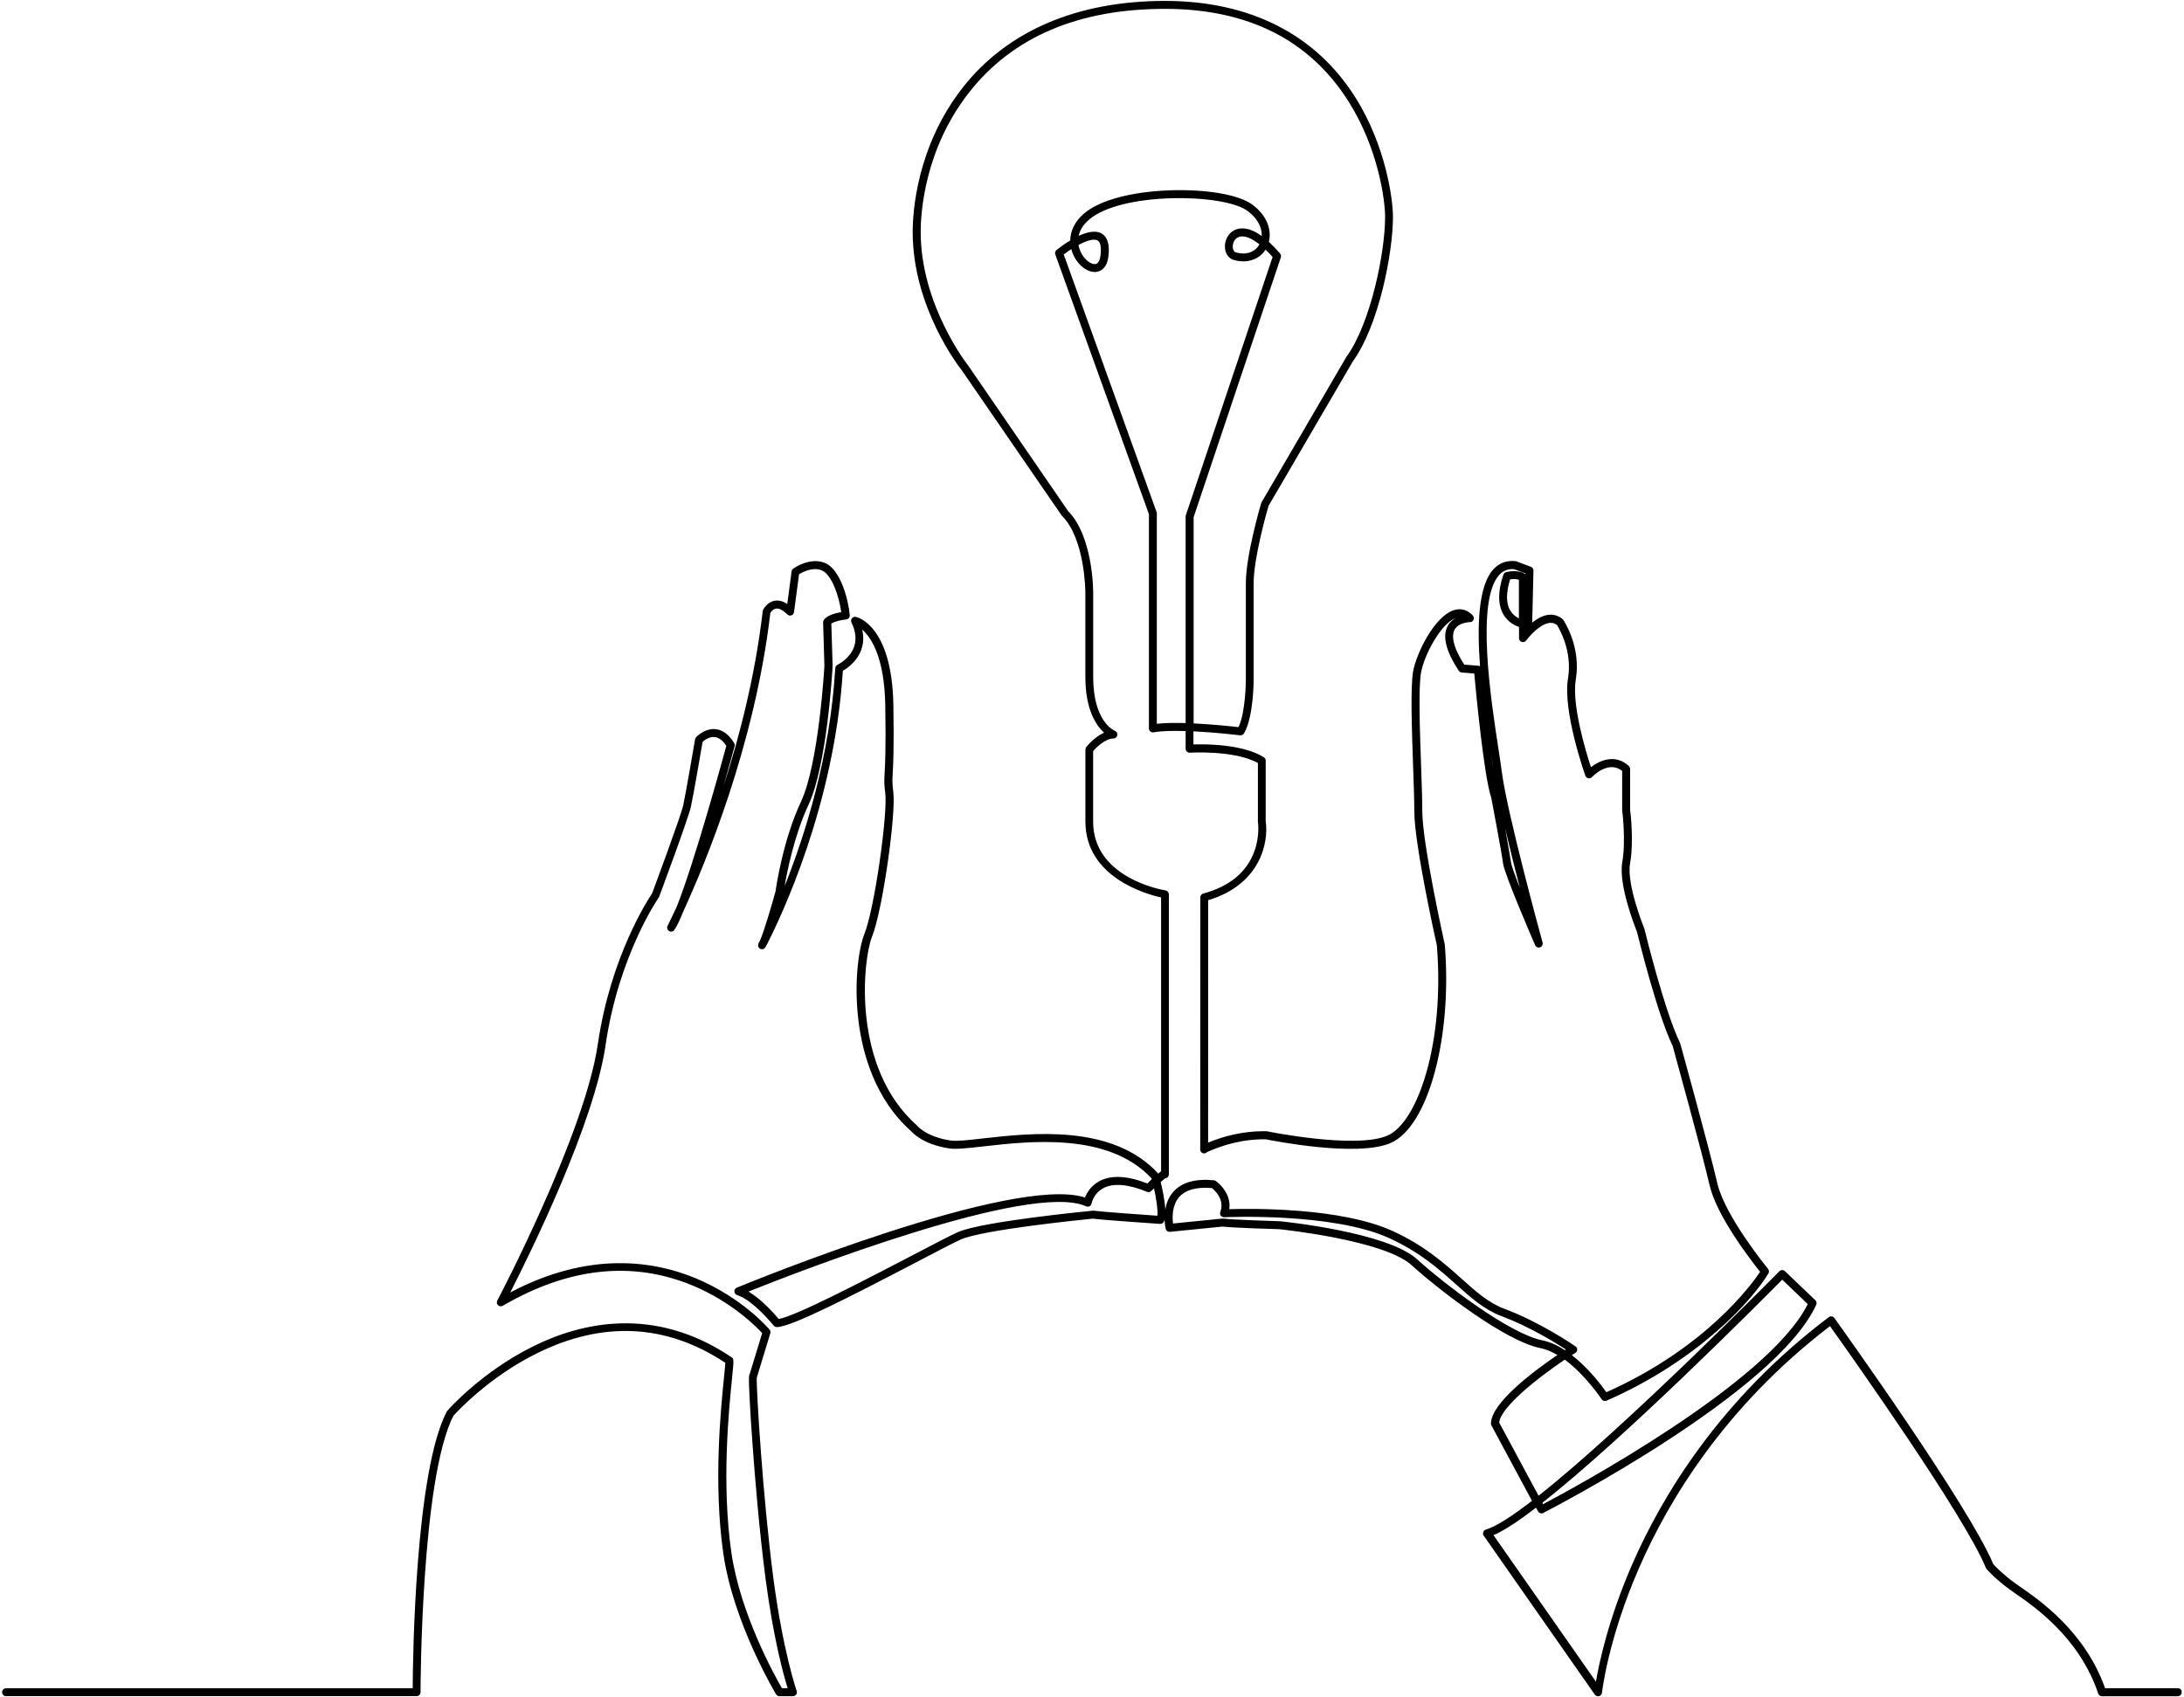 <?xml version="1.0" encoding="utf-8"?>
<!-- Generator: Adobe Illustrator 23.0.2, SVG Export Plug-In . SVG Version: 6.00 Build 0)  -->
<svg version="1.1" id="Layer_1" xmlns="http://www.w3.org/2000/svg" xmlns:xlink="http://www.w3.org/1999/xlink" x="0px" y="0px"
	 viewBox="0 0 404 314" enable-background="new 0 0 404 314" xml:space="preserve">
<path d="M402.88,312.36h-13.48c-3.71-10.49-12.14-16.3-15.77-18.81c-0.38-0.26-0.7-0.48-0.95-0.67c-2.25-1.64-3.63-3.11-3.96-3.47
	c-4.51-10.85-28.38-44.12-29.39-45.54c-0.12-0.16-0.29-0.27-0.49-0.3c-0.2-0.03-0.39,0.02-0.55,0.14
	c-20.22,15.26-30.93,33.27-36.35,45.7c-4.4,10.09-6.13,18.24-6.72,21.75l-18.95-27.11c1.94-0.83,4.67-2.64,7.87-5.09l0.36,0.67
	c0.19,0.35,0.63,0.49,0.98,0.3c1.76-0.9,43.13-22.32,50.49-38.52c0.13-0.28,0.06-0.62-0.16-0.83l-5.63-5.38
	c-0.29-0.28-0.75-0.27-1.03,0.02c-0.35,0.36-28.16,28.57-44.54,41.53l-7.29-13.54c0.27-2.79,6.9-8.12,12.13-11.64
	c3.83,2.82,6.78,7.26,6.82,7.32c0.2,0.3,0.58,0.41,0.91,0.27c17.01-7.43,27.02-18.65,29.94-23.54c0.16-0.27,0.13-0.6-0.06-0.84
	c-0.08-0.1-7.98-9.73-9.39-15.85c-1.45-6.3-6.8-25.67-6.86-25.86c-0.01-0.04-0.03-0.09-0.05-0.13c-2.87-5.87-6.52-20.84-6.55-20.99
	c-0.01-0.04-0.02-0.07-0.03-0.11c-0.03-0.08-3.34-8.17-2.65-12.07c0.72-4.06,0.09-9.36,0.01-9.96v-7.54c0-0.2-0.09-0.4-0.24-0.54
	c-2.45-2.26-5.3-1.11-7.01,0.22c-0.97-2.98-3.57-11.58-2.8-16.2c1.02-6.09-2.18-10.86-2.32-11.06c-0.04-0.06-0.08-0.11-0.14-0.15
	c-0.77-0.64-1.65-0.9-2.62-0.78c-1.08,0.13-2.11,0.74-2.98,1.44l0.23-9.62c0.01-0.31-0.18-0.6-0.48-0.71l-2.69-1.01
	c-0.06-0.02-0.12-0.04-0.19-0.04c-1.6-0.15-2.94,0.34-4,1.46c-2.84,3.01-3.1,10.4-2.52,18.01c-0.1-0.06-0.21-0.1-0.34-0.11
	l-2.58-0.21c-2.36-3.68-2.28-5.54-1.79-6.46c0.74-1.37,2.82-1.4,2.84-1.4c0.29,0,0.56-0.17,0.67-0.44c0.12-0.27,0.06-0.58-0.14-0.79
	c-0.98-1.04-2.17-1.39-3.45-1c-3.66,1.11-7.05,8.12-7.6,11.41c-0.5,3.02-0.23,10.72,0.01,17.52c0.11,3.23,0.22,6.28,0.22,8.29
	c0,6.03,3.88,23.53,4.17,24.82c1.47,18-3.52,32.72-9.11,35.18c-5.83,2.57-22.15-0.75-22.31-0.78c-0.04-0.01-0.09-0.01-0.13-0.02
	c-0.16,0-0.32,0-0.48,0c-3.82,0-7.28,0.88-10.28,2.11l0.01-44.85c9.71-2.91,11.22-10.76,10.64-14.61v-11.22
	c0-0.25-0.13-0.49-0.35-0.62c-3.88-2.43-10.71-2.44-13.02-2.37v-2.43c4.31,0.22,8.56,0.73,8.63,0.74c0.29,0.04,0.57-0.1,0.72-0.35
	c1.76-2.94,1.79-9.62,1.79-9.9v-17.92c0-4.63,2.47-13.32,2.75-14.27l15.62-26.78c4.77-6.58,7.4-19.97,7.4-26.73
	c0-3.07-1.25-13.03-6.97-22.1C243.35,6.34,231.17,0.17,215.5,0.17c-16.25,0-29.18,5.54-37.41,16.03
	c-8.59,10.96-9.26,23.21-9.26,26.71c0,13.93,8.54,24.93,9.11,25.64l18.47,26.86c0.03,0.04,0.05,0.07,0.09,0.1
	c4.21,4.21,4.27,13.95,4.27,14.04v15.68c0,6.06,1.99,8.99,3.46,10.33c-1.81,0.82-3.22,2.56-3.29,2.66c-0.1,0.13-0.16,0.29-0.16,0.46
	v13.33c0,10.29,11.22,13.43,14,14.04v50.65c-0.18,0.15-0.36,0.3-0.53,0.44c0,0,0-0.01-0.01-0.01c-8.44-9.2-23.46-7.5-32.43-6.49
	c-2.71,0.31-4.85,0.55-5.92,0.39c-4.49-0.67-6.12-2.64-6.14-2.66c-0.03-0.04-0.06-0.07-0.09-0.1c-12.21-10.74-10.03-30.76-8.37-34.9
	c2.02-5.04,4.46-22.8,3.96-26.79c-0.21-1.7-0.19-2.16-0.11-3.53c0.09-1.72,0.25-4.6,0.12-12.54c-0.25-14.86-6.68-16.31-6.95-16.37
	c-0.27-0.05-0.55,0.05-0.72,0.27c-0.17,0.22-0.2,0.52-0.08,0.77c0.79,1.66,0.95,3.18,0.47,4.53c-0.79,2.2-3.03,3.28-3.05,3.29
	c-0.24,0.11-0.41,0.35-0.42,0.62c-0.96,16.32-5.6,30.9-9.37,40.34c0.45-2.65,1.78-9.4,4.41-15.03c3.45-7.38,4.43-24.97,4.47-25.72
	c0-0.02,0-0.04,0-0.06l-0.24-7.76c0.54-0.41,1.9-0.7,2.75-0.78c0.4-0.04,0.7-0.39,0.66-0.79c-0.22-2.64-1.64-8.48-4.62-9.67
	c-2.79-1.12-5.72,0.98-5.84,1.07c-0.16,0.12-0.27,0.3-0.3,0.5l-0.8,6.03c-0.79-0.52-1.57-0.72-2.31-0.6
	c-1.44,0.24-2.13,1.62-2.16,1.68c-0.04,0.07-0.06,0.15-0.07,0.24c-1.37,11.79-4.24,23.04-7.27,32.45c1.16-4.09,1.97-7.09,2.07-7.46
	c0.05-0.19,0.02-0.4-0.08-0.57c-0.97-1.58-2.13-2.45-3.45-2.58c-2-0.2-3.53,1.42-3.59,1.49c-0.1,0.1-0.16,0.24-0.19,0.38
	c-0.02,0.1-1.72,10.04-2.19,12.2c-0.45,2.04-5.33,15.15-5.77,16.34c-0.7,1.03-7.66,11.62-10.03,27.86
	c-2.44,16.72-18.43,47.15-18.6,47.45c-0.15,0.29-0.1,0.65,0.14,0.87c0.24,0.23,0.59,0.27,0.88,0.1c12.16-7.09,23.96-8.36,35.08-3.76
	c7.22,2.99,11.8,7.62,12.9,8.82l-2.31,7.57c-0.2,0.31-0.18,1.08-0.03,4.22c0.12,2.5,0.33,5.8,0.59,9.29
	c0.39,5.31,1.21,15.53,2.38,24.39c1.45,11.06,3.33,17.83,4.08,20.23h-1.06c-1.24-2.14-7.69-13.66-9.35-25.1
	c-1.84-12.72-0.47-26.38,0.12-32.21c0.35-3.49,0.37-3.63-0.11-3.94c-14.3-9.62-27.85-6.39-36.7-1.99
	c-9.53,4.74-15.6,11.61-15.85,11.91c-0.04,0.04-0.07,0.09-0.1,0.14c-5.84,11.1-6.28,45.55-6.31,51.2H1.12
	c-0.41,0-0.73,0.33-0.73,0.73c0,0.41,0.33,0.73,0.73,0.73h75.94c0.41,0,0.73-0.33,0.73-0.73c0-0.39,0.07-39.54,6.1-51.17
	c0.63-0.7,6.55-7.12,15.34-11.49c12.26-6.09,24.01-5.52,34.94,1.71c-0.02,0.5-0.13,1.61-0.25,2.77c-0.59,5.88-1.98,19.66-0.11,32.57
	c1.87,12.91,9.68,25.87,9.75,26c0.13,0.22,0.37,0.35,0.63,0.35h2.49c0.24,0,0.46-0.12,0.6-0.31c0.14-0.19,0.17-0.44,0.09-0.67
	c-0.03-0.07-2.53-7.28-4.32-20.91c-1.95-14.85-3.17-35.2-3.06-37.04c0-0.01,0.01-0.02,0.01-0.03l2.49-8.18
	c0.07-0.24,0.02-0.5-0.14-0.69c-0.2-0.24-5.04-5.91-13.66-9.5c-7.6-3.16-19.59-5.15-34.3,2.63c3.74-7.33,15.51-31.22,17.63-45.76
	c2.43-16.65,9.76-27.2,9.83-27.31c0.04-0.05,0.07-0.11,0.09-0.17c0.22-0.59,5.36-14.39,5.86-16.61c0.45-2.03,1.9-10.46,2.17-12.03
	c0.34-0.3,1.23-0.99,2.22-0.89c0.77,0.08,1.5,0.62,2.17,1.63c-0.72,2.65-5.83,21.32-9.16,29.73c-1.03,2.25-1.68,3.52-1.71,3.57
	c-0.18,0.34-0.06,0.77,0.28,0.97c0.33,0.2,0.76,0.1,0.98-0.22c0.49-0.71,1.08-1.97,1.72-3.58c3.84-8.35,13.16-30.54,16.03-55.07
	c0.13-0.2,0.49-0.7,1.03-0.79c0.73-0.12,1.55,0.52,2.11,1.07c0.2,0.2,0.49,0.27,0.75,0.18c0.26-0.09,0.46-0.32,0.49-0.6l0.93-7.01
	c0.67-0.41,2.54-1.39,4.18-0.73c1.85,0.74,3.23,4.8,3.62,7.74c-0.98,0.16-2.55,0.54-3.2,1.42c-0.1,0.13-0.15,0.3-0.15,0.46
	l0.24,8.04c-0.05,0.84-1.07,18.16-4.33,25.14c-3.34,7.16-4.59,15.75-4.7,16.56c-0.57,2.09-2.09,7.38-2.91,9.2
	c-0.07,0.13-0.13,0.25-0.19,0.36c-0.37,0.72,0.13,1.04,0.24,1.1c0.06,0.04,0.64,0.33,1.04-0.37c0.06-0.11,0.13-0.25,0.21-0.41
	c2.47-4.81,12.49-25.68,14.05-50.64c0.81-0.47,2.63-1.73,3.41-3.9c0.42-1.17,0.48-2.42,0.17-3.73c1.66,1.45,4.12,5.09,4.27,14.05
	c0.13,7.89-0.02,10.74-0.12,12.44c-0.08,1.38-0.11,1.96,0.12,3.79c0.47,3.73-1.95,21.25-3.87,26.06c-0.94,2.35-2,8.55-1.09,16.03
	c0.74,6.05,3.05,14.52,9.8,20.49c0.34,0.39,2.3,2.43,7.02,3.14c1.27,0.19,3.38-0.05,6.31-0.38c8.65-0.98,23.1-2.62,31.06,5.89
	c0.02,0.06,0.03,0.12,0.05,0.19c-0.34,0.32-0.61,0.58-0.8,0.78c-3.73-1.46-6.73-1.6-8.92-0.4c-1.54,0.84-2.28,2.15-2.62,3
	c-13.18-4.31-62.28,15.8-64.4,16.68c-0.29,0.12-0.47,0.4-0.45,0.71c0.01,0.31,0.22,0.58,0.52,0.67c2.93,0.9,6.7,5.58,6.74,5.63
	c0.14,0.17,0.34,0.27,0.56,0.28c0.01,0,0.02,0,0.04,0c2.61,0,13.21-5.43,25.76-11.98c3.92-2.05,7.01-3.66,8.28-4.23
	c4.1-1.82,22.97-3.71,24.4-3.85c1.96,0.26,12.01,0.94,12.44,0.97c0.31,0.02,0.6-0.16,0.72-0.44c0.04-0.1,0.08-0.22,0.11-0.34
	c0.04,0.95,0.2,1.63,0.21,1.69c0.09,0.36,0.42,0.6,0.79,0.56l9.71-0.97c2.27,0.24,9.87,0.47,10.48,0.48
	c0.8,0.08,19.45,2.06,24.51,6.66c4.67,4.25,17.16,14.01,23.84,15.35c1.06,0.21,2.12,0.67,3.13,1.27
	c-4.28,2.91-12.29,8.87-12.29,12.69c0,0.12,0.03,0.24,0.09,0.35l7.5,13.94c-3.68,2.84-6.68,4.79-8.53,5.32
	c-0.23,0.07-0.41,0.24-0.49,0.46c-0.08,0.22-0.05,0.47,0.09,0.67l20.55,29.4c0.14,0.2,0.37,0.31,0.6,0.31
	c0.06,0,0.12-0.01,0.18-0.02c0.3-0.08,0.51-0.33,0.55-0.63c0.01-0.1,1.09-9.9,6.89-23.17c5.3-12.14,15.71-29.69,35.29-44.66
	c3.35,4.7,24.84,34.96,28.84,44.74c0.03,0.07,0.07,0.14,0.12,0.2c0.06,0.07,1.56,1.8,4.28,3.79c0.26,0.19,0.6,0.42,0.98,0.69
	c3.57,2.46,11.93,8.22,15.39,18.56c0.1,0.3,0.38,0.5,0.7,0.5h14.01c0.41,0,0.73-0.33,0.73-0.73
	C403.61,312.69,403.28,312.36,402.88,312.36z M329.68,236.77l4.72,4.52c-7.23,14.62-43.67,34.23-48.96,37.02l-0.14-0.25
	C300.69,265.96,325.61,240.88,329.68,236.77z M214.1,224.94c-2.31-0.16-10.37-0.73-11.81-0.93c-0.06-0.01-0.12-0.01-0.17,0
	c-0.83,0.08-20.48,1.99-24.94,3.97c-1.32,0.59-4.43,2.21-8.37,4.27c-8.18,4.27-21.66,11.32-24.77,11.79
	c-0.76-0.91-3.14-3.62-5.58-5.07c8.82-3.53,52.23-20.45,62.44-15.77c0.21,0.09,0.45,0.09,0.65-0.02c0.2-0.11,0.34-0.3,0.38-0.52
	c0-0.02,0.34-1.83,2.13-2.8c1.84-1.01,4.65-0.78,8.12,0.66c0.29,0.12,0.62,0.04,0.83-0.19c0.01-0.01,0.17-0.18,0.46-0.47
	C213.89,221.78,214.21,223.87,214.1,224.94z M219.36,95.33c-0.03,0.08-0.04,0.15-0.04,0.23v38.23c-1.96-0.06-3.86-0.04-5.33,0.13V95
	c0-0.08-0.01-0.17-0.04-0.25l-17.18-47.67c0.43-0.33,0.91-0.66,1.4-0.98c0.1,0.37,0.23,0.74,0.4,1.11c0.93,2,2.78,3.33,4.3,3.09
	c0.69-0.11,1.88-0.62,2.16-2.83c0.28-2.21-0.15-3.65-1.28-4.28c-1.13-0.63-2.72-0.24-4.21,0.45c0.19-0.94,0.73-1.97,1.89-2.98
	c5.91-5.16,24.91-4.91,29.33-1.64c1.98,1.46,2.71,3.2,2.64,4.65c-2.2-1.59-3.78-1.6-4.81-1.19c-1.46,0.58-2.06,2.06-2,3.28
	c0.05,1.16,0.67,2.05,1.6,2.33c2.42,0.72,4.73-0.04,5.92-1.9c0.43,0.41,0.86,0.86,1.3,1.36L219.36,95.33z M199.5,45.32
	c1.44-0.77,2.83-1.22,3.53-0.84c0.54,0.3,0.73,1.3,0.54,2.82c-0.07,0.54-0.28,1.46-0.93,1.56c-0.76,0.12-2.04-0.76-2.74-2.26
	C199.76,46.3,199.59,45.86,199.5,45.32z M232.97,45.21c-0.8,1.46-2.5,2.04-4.38,1.48c-0.38-0.11-0.54-0.58-0.55-0.98
	c-0.03-0.68,0.29-1.54,1.08-1.85c0.21-0.08,0.43-0.12,0.67-0.12C230.66,43.73,231.75,44.25,232.97,45.21z M215.56,223.79
	c-0.09-1.68-0.52-3.73-0.85-5.08c0.24-0.21,0.5-0.43,0.78-0.67v-0.02c0.41,0,0.73-0.33,0.73-0.73v-51.82c0-0.36-0.26-0.67-0.62-0.72
	c-0.55-0.09-13.39-2.28-13.39-12.72v-13.06c0.69-0.79,2.32-2.33,3.75-2.33c0.35,0,0.65-0.25,0.72-0.6c0.07-0.35-0.13-0.69-0.45-0.82
	c-0.16-0.07-4.01-1.7-4.01-9.96v-15.68c0-0.42-0.05-10.37-4.65-15.03L179.14,67.7c-0.01-0.01-0.02-0.03-0.03-0.04
	c-0.09-0.11-8.8-11.18-8.8-24.75c0-3.38,0.65-15.22,8.95-25.8C187.3,6.84,199.5,1.64,215.5,1.64c15.36,0,26.78,5.77,33.97,17.16
	c5.54,8.78,6.75,18.36,6.75,21.31c0,6.71-2.72,19.81-7.14,25.89c-0.01,0.02-0.03,0.04-0.04,0.06l-15.68,26.89
	c-0.03,0.05-0.05,0.11-0.07,0.16c-0.12,0.39-2.83,9.68-2.83,14.77v17.92c0,0.06-0.02,5.93-1.36,8.74c-1.28-0.15-4.75-0.52-8.3-0.69
	V95.68l16.13-48.06c0.08-0.24,0.03-0.52-0.14-0.71c-0.74-0.86-1.43-1.57-2.07-2.16c0.52-2.08-0.21-4.79-3.09-6.91
	c-2.45-1.81-8.37-2.84-15.09-2.63c-7.21,0.23-13.22,1.85-16.08,4.35c-1.61,1.41-2.46,3.14-2.49,4.93c-1.19,0.72-2.16,1.47-2.53,1.77
	c-0.24,0.2-0.34,0.53-0.23,0.82l17.32,48.05v39.64c0,0.22,0.1,0.43,0.27,0.57c0.17,0.14,0.39,0.2,0.6,0.16
	c1.43-0.27,3.62-0.31,5.92-0.23v3.26c0,0.2,0.08,0.4,0.23,0.54c0.15,0.14,0.35,0.21,0.55,0.2c0.08-0.01,8.25-0.51,12.59,1.91v10.86
	c0,0.04,0,0.08,0.01,0.11c0,0.02,0.38,2.51-0.67,5.38c-1.4,3.85-4.58,6.48-9.45,7.8c-0.32,0.09-0.54,0.38-0.54,0.71l-0.02,46.64
	c0,0.41,0.33,0.73,0.73,0.73c0,0,0,0,0,0c0.22,0,0.42-0.1,0.56-0.26c3.11-1.39,6.79-2.41,10.84-2.35
	c1.33,0.27,17.01,3.37,23.13,0.67c6.91-3.04,11.39-19.51,9.98-36.7c0-0.03-0.01-0.07-0.02-0.1c-0.04-0.19-4.14-18.58-4.14-24.55
	c0-2.04-0.11-5.1-0.22-8.35c-0.23-6.39-0.51-14.35-0.03-17.22c0.55-3.3,3.69-9.2,6.44-10.2c-0.58,0.32-1.13,0.79-1.5,1.49
	c-1.01,1.88-0.32,4.66,2.05,8.26c0.12,0.19,0.33,0.31,0.55,0.33l2.32,0.19c0.31,3.38,1.8,19.08,3.15,23
	c0.15,0.8,1.95,10.29,2.18,12.13c0.25,2,5.35,13.79,5.93,15.13c0.15,0.35,0.56,0.53,0.92,0.4c0.36-0.13,0.57-0.52,0.46-0.89
	c-0.07-0.24-6.6-24.02-7.56-31.7c-0.13-1.02-0.35-2.44-0.6-4.1c-1.38-8.95-4.25-27.58,0.19-32.27c0.72-0.76,1.61-1.09,2.7-1.01
	l2.11,0.79l0,0.16c-0.03-0.02-0.05-0.04-0.08-0.06c-1.41-0.88-3.31-0.39-3.52-0.33c-0.24,0.07-0.42,0.24-0.5,0.48
	c-1.1,3.29-1.02,5.88,0.23,7.68c0.76,1.09,1.8,1.67,2.67,1.98v2.07c0,0.32,0.2,0.6,0.51,0.7c0.3,0.1,0.63-0.01,0.82-0.27
	c0.61-0.83,2.56-3.04,4.29-3.25c0.53-0.06,0.99,0.06,1.41,0.39c0.4,0.64,2.88,4.82,2.03,9.9c-1,5.99,3.04,17.49,3.21,17.98
	c0.09,0.24,0.29,0.42,0.54,0.47c0.25,0.05,0.51-0.03,0.69-0.22c0.13-0.13,3.02-3.17,5.58-1.14v7.25c0,0.03,0,0.06,0.01,0.09
	c0.01,0.06,0.71,5.56,0.01,9.56c-0.74,4.19,2.39,12.05,2.71,12.83c0.28,1.14,3.74,15.24,6.62,21.18c0.34,1.24,5.42,19.65,6.82,25.74
	c1.33,5.78,7.78,14.07,9.35,16.03c-1.58,2.37-10.07,14.09-28.44,22.28c-0.88-1.25-3.29-4.46-6.39-6.86
	c0.22-0.14,0.44-0.28,0.65-0.41c0.21-0.13,0.34-0.36,0.34-0.6c0.01-0.25-0.11-0.48-0.32-0.62c-0.26-0.18-6.51-4.48-13.13-6.94
	c-2.91-1.08-5.23-3.14-7.9-5.54c-3.25-2.9-6.94-6.2-12.84-8.88c-9.55-4.34-25.94-4.15-30.17-4.02c0.37-2.47-1.39-4.44-2.5-5.22
	c-0.1-0.07-0.22-0.12-0.35-0.13c-3.46-0.33-5.99,0.4-7.52,2.16C216.15,221.53,215.74,222.7,215.56,223.79z M275.79,139.15
	c0.23,1.48,0.42,2.77,0.54,3.69C276.14,141.71,275.96,140.46,275.79,139.15z M278.41,153.24c0.85,3.63,1.83,7.54,2.73,11.01
	c-0.9-2.29-1.56-4.11-1.63-4.69C279.38,158.63,278.89,155.89,278.41,153.24z M280.97,107.27v7.14c-0.52-0.25-1.05-0.64-1.46-1.23
	c-0.93-1.33-0.98-3.34-0.17-5.98C279.78,107.13,280.44,107.09,280.97,107.27z M285.28,247.99c-6.02-1.2-18.04-10.36-23.14-14.99
	c-5.5-5-24.57-6.96-25.38-7.04c-0.02,0-0.03,0-0.05,0c-0.08,0-8.31-0.25-10.46-0.49c-0.03,0-0.05,0-0.08,0c-0.02,0-0.05,0-0.07,0
	l-9.11,0.91c-0.14-1.08-0.22-3.33,1.12-4.88c1.17-1.35,3.21-1.92,6.07-1.68c0.54,0.44,2.42,2.15,1.55,4.41
	c-0.09,0.23-0.05,0.49,0.09,0.69c0.15,0.2,0.38,0.31,0.63,0.3c0.2-0.01,20.01-0.92,30.49,3.85c5.7,2.59,9.3,5.8,12.47,8.64
	c2.79,2.49,5.2,4.64,8.37,5.82c4.98,1.85,9.89,4.86,11.88,6.15c-0.06,0.04-0.13,0.08-0.2,0.13
	C288.14,248.95,286.73,248.28,285.28,247.99z"/>
</svg>
